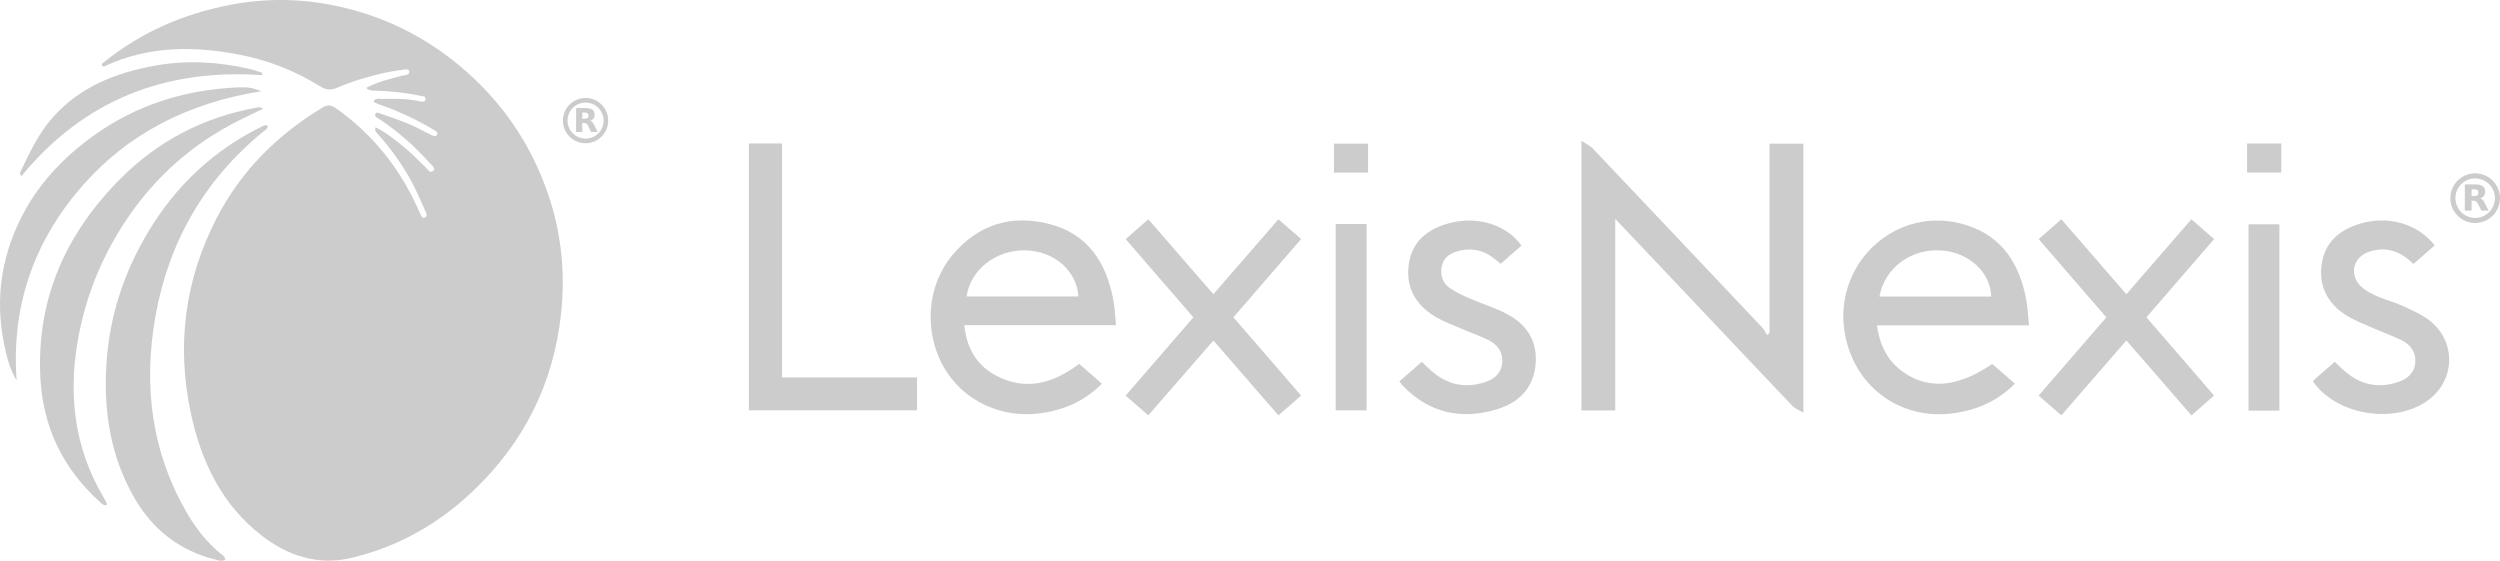 <svg xmlns="http://www.w3.org/2000/svg" id="Laag_1" viewBox="0 0 1125.67 252.5"><defs><style>.cls-1{fill:#ccc;}</style></defs><g><g><g><path class="cls-1" d="M712.05,63.39c2.2,1.46,3.92,2.21,5.11,3.46,25.55,26.91,51.05,53.88,76.53,80.86,.82,.87,1.28,2.07,1.9,3.12l1.18-.9V64.7h15.24v121.13c-2.06-1.24-3.81-1.86-4.96-3.06-16.54-17.38-33-34.84-49.48-52.26-9.86-10.42-19.74-20.83-30.27-31.95v86.25h-15.24V63.39Z"></path><path class="cls-1" d="M337.21,64.6h14.92v105.34h60.78v14.8h-75.7V64.6Z"></path><path class="cls-1" d="M517.05,187.04c-3.52-3.07-6.7-5.86-10.2-8.92,10.17-11.75,20.19-23.34,30.48-35.23-10.13-11.71-20.21-23.37-30.46-35.22,3.43-3.02,6.61-5.81,10.18-8.95,9.7,11.17,19.33,22.26,29.3,33.75,9.75-11.23,19.36-22.3,29.28-33.73,3.39,2.95,6.64,5.77,10.23,8.9-10.2,11.79-20.22,23.36-30.5,35.24,10.08,11.65,20.1,23.23,30.49,35.23-3.36,2.93-6.59,5.76-10.21,8.91-9.7-11.16-19.32-22.23-29.29-33.71-9.8,11.27-19.42,22.34-29.31,33.72Z"></path><path class="cls-1" d="M957.44,132.48c9.87-11.37,19.48-22.45,29.27-33.74,3.52,3.07,6.78,5.91,10.23,8.91-10.25,11.84-20.28,23.44-30.47,35.23,10.16,11.75,20.19,23.34,30.46,35.22-3.43,3.01-6.67,5.85-10.19,8.93-9.76-11.24-19.38-22.32-29.3-33.73-9.86,11.36-19.47,22.43-29.27,33.72-3.5-3.05-6.75-5.88-10.23-8.9,10.26-11.86,20.29-23.45,30.48-35.23-10.14-11.72-20.17-23.32-30.48-35.22,3.43-3,6.67-5.84,10.22-8.94,9.79,11.28,19.4,22.36,29.28,33.76Z"></path><path class="cls-1" d="M630.08,171.72c3.52-3.07,6.71-5.85,10.12-8.81,1.42,1.36,2.71,2.66,4.08,3.88,6.99,6.26,15.02,8.22,23.99,5.4,4.08-1.28,7.49-3.63,8.06-8.41,.6-5-1.84-8.52-6.09-10.62-4.13-2.04-8.51-3.55-12.74-5.39-3.77-1.63-7.69-3.06-11.2-5.15-8.97-5.37-13.53-13.39-11.93-23.91,1.55-10.24,8.63-15.64,18.14-18.22,12.57-3.41,25.9,.68,32.54,10.08-3.03,2.67-6.1,5.37-9.34,8.22-1.21-.98-2.32-1.93-3.48-2.81-4.97-3.74-10.49-4.48-16.34-2.73-3.42,1.02-6.09,3.1-6.74,6.83-.67,3.85,.38,7.39,3.65,9.63,2.74,1.88,5.84,3.32,8.91,4.65,5.49,2.39,11.28,4.14,16.57,6.89,9.25,4.8,14.19,12.47,13.1,23.21-1.09,10.67-7.8,16.95-17.42,19.85-16,4.82-30.39,1.73-42.28-10.58-.5-.52-.91-1.13-1.6-2.01Z"></path><path class="cls-1" d="M1041.44,171.72c.28-.33,.56-.73,.91-1.04,2.91-2.54,5.83-5.07,8.93-7.76,1.71,1.6,3.25,3.19,4.93,4.6,7.1,5.92,15.08,7.46,23.82,4.41,4-1.39,7.06-3.96,7.48-8.49,.43-4.62-1.9-8.06-5.83-10.07-4.2-2.15-8.72-3.68-13.04-5.6-4.21-1.87-8.61-3.48-12.45-5.95-8.44-5.42-12.36-13.46-10.73-23.4,1.58-9.65,8.27-15.06,17.29-17.74,12.65-3.76,25.88,.07,33.52,9.82-3.13,2.72-6.27,5.47-9.62,8.39-5.64-5.81-12.22-8.05-19.87-5.56-7.62,2.48-9.26,11.11-3.05,16.26,2.07,1.72,4.63,2.94,7.12,4.02,3.43,1.48,7.11,2.38,10.51,3.92,4.07,1.84,8.29,3.64,11.88,6.25,13.26,9.64,12.55,28.36-1.17,37.29-15.38,10-40.5,5.42-50.62-9.35Z"></path><path class="cls-1" d="M601.41,100.86h13.93v83.92h-13.93V100.86Z"></path><path class="cls-1" d="M1026.34,184.89h-13.89V100.99h13.89v83.9Z"></path><path class="cls-1" d="M616,77.72h-15.37v-13.05h15.37v13.05Z"></path><path class="cls-1" d="M1027.19,64.61v13.06h-15.4v-13.06h15.4Z"></path><path class="cls-1" d="M860.3,169.57c-9.1-4.79-13.72-12.61-15.17-23.07h68.46c-.43-4.23-.55-7.84-1.2-11.36-2.97-16.05-10.64-28.62-27.01-33.79-31.54-9.97-61.4,17.95-54.36,50.6,5.05,23.43,25.96,37.73,49.7,33.98,10.1-1.6,19-5.57,26.5-13.19-3.6-3.14-6.93-6.05-10.18-8.88-13.97,9.54-25.95,11.41-36.75,5.72Zm14.23-56.77c12.13,.97,21.72,9.89,22.06,20.72h-50.34c2.36-13.09,14.48-21.83,28.28-20.72Z"></path><path class="cls-1" d="M448.58,169.16c-8.79-4.57-13.31-12.39-14.4-22.72h68.33c-.44-4.25-.56-8.1-1.29-11.83-3.22-16.52-11.44-29.24-28.54-33.7-17.25-4.51-32.23,.13-43.81,13.9-11.62,13.83-13.02,34.74-3.84,50.66,8.8,15.25,26.38,23.32,44.54,20.47,10.12-1.59,19.03-5.55,26.57-13.18-3.58-3.14-6.92-6.05-10.22-8.94-11.72,8.87-24.01,12.29-37.34,5.36Zm13.22-56.44c12.83,.33,22.97,9.06,23.8,20.78h-50.36c1.6-12.02,13.35-21.13,26.56-20.78Z"></path></g><g><path class="cls-1" d="M169.08,57.27c5.36,2.83,9.84,6.39,14.18,10.1,2.94,2.51,5.59,5.35,8.41,8,.94,.88,1.95,2.78,3.28,1.65,1.5-1.27-.44-2.42-1.23-3.32-6.55-7.45-13.92-13.98-22.11-19.57-.31-.21-.67-.35-.96-.58-.76-.58-2.13-1.01-1.67-2.15,.53-1.29,1.78-.41,2.62-.13,6.27,2.11,12.54,4.25,18.41,7.39,1.43,.77,2.88,1.5,4.36,2.18,.77,.35,1.78,.94,2.36-.03,.74-1.23-.45-1.76-1.27-2.26-7.28-4.4-14.94-8.02-22.95-10.9-1.49-.54-3.09-.86-4.33-1.97,.92-1.66,2.32-1.16,3.46-1.17,5.75-.04,11.5-.15,17.17,1.04,1.06,.22,2.58,.68,2.79-.85,.21-1.55-1.43-1.38-2.47-1.6-6.49-1.37-13.07-2.02-19.7-2.27-1.43-.05-2.99,.23-4.56-1.25,5.25-2.81,10.68-4.02,16.02-5.45,.6-.16,1.23-.2,1.84-.34,.75-.18,1.54-.49,1.52-1.38-.03-1.26-1.12-1.27-1.94-1.15-3.21,.47-6.43,.92-9.59,1.63-7.08,1.59-14.03,3.68-20.69,6.54-2.84,1.21-5.03,1.22-7.66-.41-11.35-7.07-23.63-11.94-36.76-14.44-20.38-3.89-40.49-3.9-59.84,4.95-.55,.25-1.12,.59-1.78,.18-.5-1.15,.55-1.49,1.15-1.98C63.66,14.47,82.46,6.35,103.19,2.27c16.32-3.21,32.57-2.99,48.71,.49,20.49,4.41,38.91,13.4,55.03,26.83,18.68,15.55,32.03,34.86,39.89,57.88,5.98,17.52,7.79,35.51,5.8,53.91-3.41,31.48-16.81,58.02-39.67,79.75-15.7,14.93-34.17,25.33-55.28,30.19-14.6,3.36-28.06-1.08-39.74-10.09-18.13-13.99-27.36-33.47-32.01-55.24-6.51-30.51-2.74-59.88,11.58-87.7,10.99-21.36,27.4-37.6,47.85-49.96,2.31-1.39,4.02-.98,6.11,.52,16.03,11.44,28.01,26.18,36.22,44.03,.52,1.14,1.03,2.27,1.58,3.4,.42,.87,.73,2.17,2.02,1.67,1.26-.49,.77-1.7,.37-2.59-1.73-3.87-3.4-7.78-5.31-11.57-4.3-8.53-9.82-16.23-16.15-23.36-.62-.7-1.62-1.27-1.13-3.15Z"></path><path class="cls-1" d="M101.44,251.94c-1.45,1.01-2.9,.42-4.3,.07-16.15-4-28.32-13.45-36.57-27.71-10.85-18.76-14.01-39.2-12.63-60.64,1.38-21.41,7.88-41.11,18.86-59.37,12.39-20.61,29.23-36.56,50.9-47.22,.66-.33,1.38-.56,2.1-.76,.19-.06,.45,.13,.74,.23,.06,1.68-1.39,2.23-2.37,3.03-26.41,21.7-42.33,49.74-48.22,83.08-5.52,31.28-1.69,61.49,14.82,89.33,3.78,6.37,8.42,12.07,14.07,16.92,.98,.84,2.41,1.4,2.61,3.04Z"></path><path class="cls-1" d="M118.48,48.95c-4.19,2.03-7.78,3.71-11.32,5.49-20.37,10.3-36.97,24.91-49.76,43.8-10.63,15.69-17.96,32.87-21.69,51.43-5.24,26.08-2.84,51.17,11.06,74.48,.45,.75,.85,1.52,1.24,2.31,.1,.2,.05,.48,.09,.94-1.6,.37-2.51-.82-3.42-1.64-16.39-14.92-25.35-33.46-26.5-55.59-1.86-35.68,11.62-65.4,36.48-90.14,16.77-16.69,37.11-27.24,60.53-31.51,.61-.11,1.23-.2,1.84-.23,.21-.01,.44,.19,1.44,.67Z"></path><path class="cls-1" d="M7.49,171.36c-3.23-5.46-4.61-11.21-5.76-17.01-3.79-19.15-1.32-37.54,7.16-55.07,7.57-15.64,19.07-27.97,33.06-38.06,19.3-13.93,41.03-20.75,64.68-21.85,4.8-.22,6.84,.05,11.06,1.69-32.98,5.27-60.43,19.09-81.6,43.79C14.89,109.59,5.07,138.43,7.49,171.36Z"></path><path class="cls-1" d="M117.98,33.83c-43.7-2.99-80.14,11.24-108.21,45.32-1.22-.61-.66-1.58-.34-2.26,4.14-8.69,8.26-17.39,14.84-24.61,12.21-13.39,28.08-19.56,45.38-22.7,14.2-2.58,28.37-1.79,42.41,1.37,2.03,.46,3.99,1.2,5.98,1.81l-.07,1.07Z"></path></g></g><g><path class="cls-1" d="M263.36,53.43c.57,0,.99-.11,1.24-.33,.25-.21,.39-.56,.39-1.06s-.14-.83-.39-1.05c-.25-.21-.67-.31-1.24-.31h-1.17v2.77h1.17m-1.17,1.91v4.07h-2.78v-10.76h4.24c1.42,0,2.45,.24,3.11,.72,.67,.47,.99,1.22,.99,2.25,0,.71-.17,1.29-.51,1.75-.34,.45-.86,.79-1.56,1,.39,.09,.72,.29,1.02,.59,.3,.3,.61,.76,.91,1.39l1.51,3.05h-2.95l-1.31-2.67c-.26-.53-.53-.91-.8-1.1-.27-.2-.64-.3-1.09-.3h-.78"></path><path class="cls-1" d="M263.66,44.1c-5.63,0-10.2,4.56-10.2,10.2s4.56,10.2,10.2,10.2,10.2-4.56,10.2-10.2-4.56-10.2-10.2-10.2Zm0,18.31c-4.48,0-8.11-3.63-8.11-8.11s3.63-8.11,8.11-8.11,8.11,3.63,8.11,8.11-3.63,8.11-8.11,8.11Z"></path></g></g><g><path class="cls-1" d="M1114.15,88.29c.63,0,1.09-.13,1.36-.37,.27-.23,.42-.62,.42-1.17s-.15-.92-.42-1.16c-.27-.23-.73-.34-1.36-.34h-1.28v3.03h1.28m-1.28,2.09v4.46h-3.04v-11.8h4.65c1.56,0,2.69,.26,3.41,.79,.73,.51,1.09,1.34,1.09,2.47,0,.78-.18,1.42-.56,1.92-.38,.49-.94,.87-1.7,1.1,.42,.1,.79,.32,1.12,.65,.33,.33,.66,.84,1,1.52l1.66,3.34h-3.24l-1.44-2.93c-.29-.58-.58-1-.88-1.2-.3-.22-.7-.33-1.19-.33h-.86"></path><path class="cls-1" d="M1114.49,78.05c-6.17,0-11.18,5-11.18,11.18s5,11.18,11.18,11.18,11.18-5,11.18-11.18-5-11.18-11.18-11.18Zm0,20.07c-4.91,0-8.89-3.98-8.89-8.89s3.98-8.89,8.89-8.89,8.89,3.98,8.89,8.89-3.98,8.89-8.89,8.89Z"></path></g></svg>